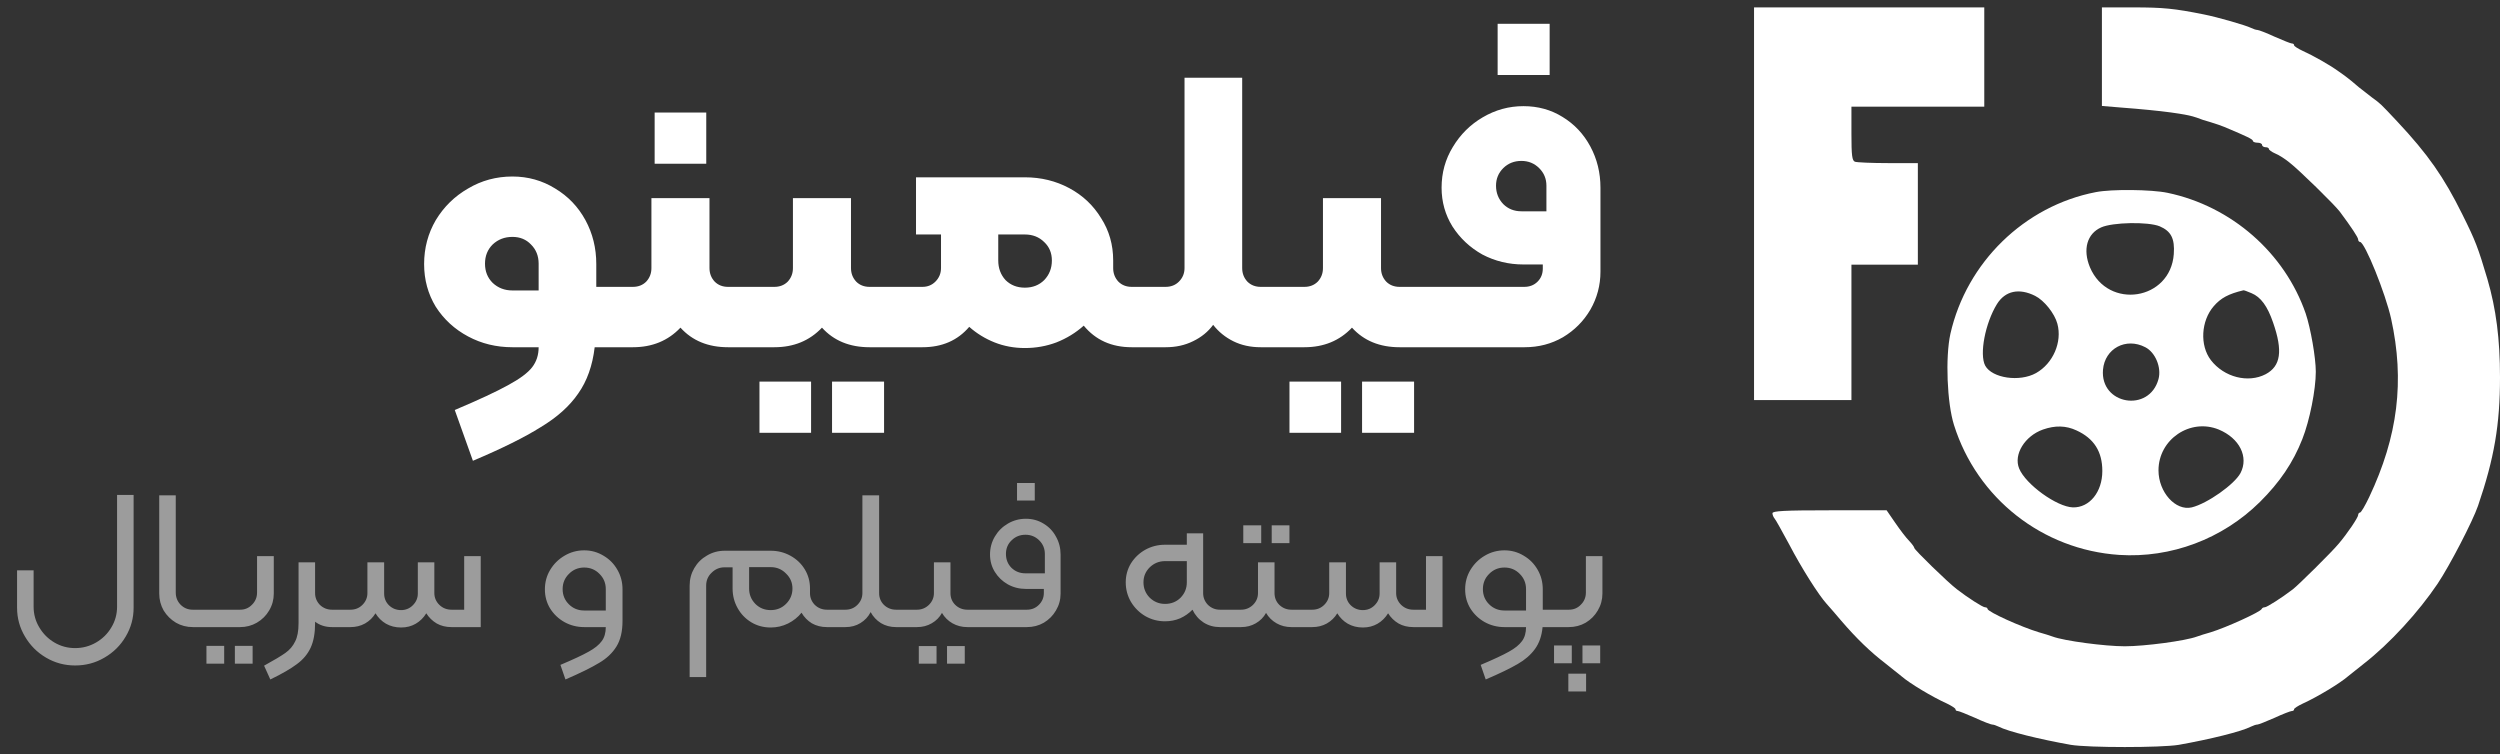 <svg width="169" height="51" viewBox="0 0 169 51" fill="none" xmlns="http://www.w3.org/2000/svg">
<rect x="0" y="0" width="169" height="51" fill="#333333" stroke="none"/>
<g clip-path="url(#clip0_222_931)">
<path d="M41.427 19.392C41.609 19.392 41.7 19.482 41.7 19.662V23.203C41.7 23.383 41.609 23.473 41.427 23.473H40.2C40.055 24.716 39.683 25.761 39.083 26.608C38.501 27.455 37.656 28.212 36.548 28.878C35.458 29.563 33.931 30.32 31.969 31.149L30.742 27.716C32.359 27.032 33.559 26.473 34.34 26.041C35.14 25.608 35.685 25.203 35.975 24.824C36.266 24.446 36.412 23.995 36.412 23.473H34.64C33.55 23.473 32.55 23.23 31.642 22.743C30.733 22.257 30.006 21.59 29.461 20.743C28.934 19.878 28.67 18.914 28.67 17.851C28.67 16.77 28.934 15.779 29.461 14.878C30.006 13.977 30.733 13.266 31.642 12.743C32.55 12.203 33.55 11.932 34.64 11.932C35.694 11.932 36.657 12.203 37.529 12.743C38.401 13.266 39.083 13.977 39.574 14.878C40.064 15.779 40.309 16.77 40.309 17.851V19.392H41.427ZM36.412 17.824C36.412 17.302 36.239 16.869 35.894 16.527C35.567 16.185 35.149 16.014 34.64 16.014C34.113 16.014 33.668 16.185 33.304 16.527C32.959 16.869 32.786 17.302 32.786 17.824C32.786 18.347 32.959 18.779 33.304 19.122C33.668 19.464 34.113 19.635 34.64 19.635H36.412V17.824ZM44.254 7.608H47.743V11.068H44.254V7.608ZM41.147 19.662C41.147 19.482 41.238 19.392 41.419 19.392H42.782C43.146 19.392 43.446 19.275 43.682 19.041C43.918 18.788 44.036 18.482 44.036 18.122V13.392H47.961V18.122C47.961 18.482 48.08 18.788 48.316 19.041C48.552 19.275 48.852 19.392 49.215 19.392H50.578C50.76 19.392 50.851 19.482 50.851 19.662V23.203C50.851 23.383 50.76 23.473 50.578 23.473H49.215C47.87 23.473 46.798 23.032 45.999 22.149C45.163 23.032 44.091 23.473 42.782 23.473H41.419C41.238 23.473 41.147 23.383 41.147 23.203V19.662ZM50.304 19.662C50.304 19.482 50.395 19.392 50.577 19.392H52.348C52.712 19.392 53.011 19.275 53.248 19.041C53.484 18.788 53.602 18.482 53.602 18.122V13.392H57.527V18.122C57.527 18.482 57.645 18.788 57.882 19.041C58.118 19.275 58.418 19.392 58.781 19.392H60.553C60.735 19.392 60.825 19.482 60.825 19.662V23.203C60.825 23.383 60.735 23.473 60.553 23.473H58.781C57.436 23.473 56.364 23.032 55.565 22.149C54.729 23.032 53.657 23.473 52.348 23.473H50.577C50.395 23.473 50.304 23.383 50.304 23.203V19.662ZM51.34 25.797H54.829V29.257H51.34V25.797ZM56.246 25.797H59.763V29.257H56.246V25.797ZM77.649 19.392C77.831 19.392 77.922 19.482 77.922 19.662V23.203C77.922 23.383 77.831 23.473 77.649 23.473H76.504C75.142 23.473 74.061 22.986 73.261 22.014C72.716 22.5 72.098 22.878 71.407 23.149C70.735 23.401 70.027 23.527 69.281 23.527C68.555 23.527 67.873 23.401 67.237 23.149C66.601 22.896 66.028 22.545 65.52 22.095C64.738 23.014 63.684 23.473 62.358 23.473H60.559C60.377 23.473 60.286 23.383 60.286 23.203V19.662C60.286 19.482 60.377 19.392 60.559 19.392H62.358C62.703 19.392 62.994 19.275 63.23 19.041C63.484 18.788 63.612 18.482 63.612 18.122V15.851H61.922V11.986H69.281C70.371 11.986 71.371 12.23 72.279 12.716C73.189 13.203 73.906 13.878 74.433 14.743C74.978 15.59 75.251 16.545 75.251 17.608V18.122C75.251 18.482 75.369 18.788 75.605 19.041C75.841 19.275 76.141 19.392 76.504 19.392H77.649ZM69.281 19.446C69.809 19.446 70.245 19.275 70.59 18.933C70.935 18.572 71.107 18.131 71.107 17.608C71.107 17.104 70.935 16.689 70.59 16.365C70.245 16.023 69.809 15.851 69.281 15.851H67.482V17.608C67.482 18.131 67.646 18.572 67.973 18.933C68.318 19.275 68.754 19.446 69.281 19.446ZM77.648 23.473C77.467 23.473 77.375 23.383 77.375 23.203V19.662C77.375 19.482 77.467 19.392 77.648 19.392H78.793C79.157 19.392 79.457 19.275 79.692 19.041C79.947 18.788 80.074 18.482 80.074 18.122V5.257H83.972V18.122C83.972 18.482 84.09 18.788 84.326 19.041C84.563 19.275 84.862 19.392 85.226 19.392H86.398C86.58 19.392 86.67 19.482 86.67 19.662V23.203C86.67 23.383 86.58 23.473 86.398 23.473H85.226C84.535 23.473 83.917 23.338 83.372 23.068C82.827 22.797 82.373 22.428 82.009 21.959C81.665 22.428 81.21 22.797 80.646 23.068C80.101 23.338 79.484 23.473 78.793 23.473H77.648ZM86.133 19.662C86.133 19.482 86.224 19.392 86.406 19.392H88.178C88.541 19.392 88.841 19.275 89.077 19.041C89.314 18.788 89.432 18.482 89.432 18.122V13.392H93.357V18.122C93.357 18.482 93.475 18.788 93.711 19.041C93.948 19.275 94.248 19.392 94.611 19.392H96.382C96.564 19.392 96.655 19.482 96.655 19.662V23.203C96.655 23.383 96.564 23.473 96.382 23.473H94.611C93.266 23.473 92.194 23.032 91.394 22.149C90.558 23.032 89.486 23.473 88.178 23.473H86.406C86.224 23.473 86.133 23.383 86.133 23.203V19.662ZM87.169 25.797H90.658V29.257H87.169V25.797ZM92.076 25.797H95.592V29.257H92.076V25.797ZM101.24 1.608H104.756V5.068H101.24V1.608ZM96.388 23.473C96.207 23.473 96.115 23.383 96.115 23.203V19.662C96.115 19.482 96.207 19.392 96.388 19.392H103.039C103.403 19.392 103.703 19.275 103.938 19.041C104.175 18.806 104.293 18.509 104.293 18.149V17.878H102.984C101.985 17.878 101.059 17.653 100.204 17.203C99.369 16.734 98.696 16.104 98.187 15.311C97.696 14.518 97.451 13.644 97.451 12.689C97.451 11.68 97.706 10.761 98.214 9.932C98.723 9.086 99.396 8.419 100.231 7.932C101.086 7.428 102.003 7.176 102.984 7.176C103.966 7.176 104.847 7.419 105.628 7.905C106.428 8.392 107.055 9.059 107.509 9.905C107.964 10.752 108.191 11.68 108.191 12.689V18.365C108.191 19.284 107.964 20.14 107.509 20.933C107.055 21.707 106.437 22.329 105.656 22.797C104.875 23.248 104.011 23.473 103.066 23.473H96.388ZM104.538 12.554C104.538 12.086 104.375 11.689 104.047 11.365C103.72 11.041 103.321 10.878 102.848 10.878C102.357 10.878 101.949 11.041 101.621 11.365C101.294 11.689 101.131 12.086 101.131 12.554C101.131 13.041 101.294 13.455 101.621 13.797C101.949 14.122 102.357 14.284 102.848 14.284H104.538V12.554Z" fill="white"/>
<path d="M5.079 44.986C4.37 44.986 3.716 44.811 3.117 44.459C2.517 44.108 2.04 43.631 1.686 43.027C1.331 42.432 1.154 41.784 1.154 41.081V38.554H2.272V41.014C2.272 41.518 2.399 41.982 2.653 42.405C2.908 42.838 3.248 43.18 3.675 43.432C4.102 43.685 4.57 43.811 5.079 43.811C5.588 43.811 6.06 43.685 6.497 43.432C6.933 43.18 7.278 42.838 7.532 42.405C7.787 41.982 7.914 41.518 7.914 41.014V33.459H9.032V41.081C9.032 41.784 8.854 42.432 8.5 43.027C8.146 43.631 7.664 44.108 7.055 44.459C6.456 44.811 5.797 44.986 5.079 44.986ZM13.04 42.392C12.622 42.392 12.24 42.293 11.895 42.095C11.549 41.887 11.272 41.613 11.063 41.27C10.864 40.919 10.764 40.536 10.764 40.122V33.486H11.881V40.054C11.881 40.378 11.99 40.653 12.208 40.878C12.435 41.104 12.708 41.216 13.026 41.216H13.639C13.73 41.216 13.775 41.261 13.775 41.351V42.257C13.775 42.347 13.73 42.392 13.639 42.392H13.04ZM13.642 42.392C13.552 42.392 13.506 42.347 13.506 42.257V41.351C13.506 41.261 13.552 41.216 13.642 41.216H16.232C16.55 41.216 16.818 41.104 17.036 40.878C17.263 40.653 17.377 40.378 17.377 40.054V37.595H18.508V40.122C18.508 40.536 18.403 40.919 18.194 41.27C17.994 41.613 17.717 41.887 17.363 42.095C17.018 42.293 16.641 42.392 16.232 42.392H13.642ZM13.956 43.662H15.155V44.865H13.956V43.662ZM15.877 43.662H17.077V44.865H15.877V43.662ZM23.072 41.216C23.162 41.216 23.208 41.261 23.208 41.351V42.257C23.208 42.347 23.162 42.392 23.072 42.392H22.445C21.999 42.392 21.618 42.27 21.3 42.027V42.135C21.3 42.802 21.2 43.351 21 43.784C20.8 44.216 20.491 44.586 20.073 44.892C19.655 45.207 19.055 45.554 18.274 45.932L17.852 45C18.524 44.631 19.006 44.342 19.296 44.135C19.587 43.928 19.805 43.671 19.95 43.365C20.105 43.068 20.182 42.658 20.182 42.135V38.014H21.3V40.095C21.3 40.401 21.409 40.667 21.627 40.892C21.854 41.108 22.127 41.216 22.445 41.216H23.072ZM32.497 37.595V42.392H30.521C30.148 42.392 29.816 42.311 29.526 42.149C29.235 41.977 28.999 41.748 28.817 41.459C28.635 41.757 28.399 41.991 28.108 42.162C27.817 42.333 27.486 42.419 27.113 42.419C26.732 42.419 26.391 42.333 26.091 42.162C25.8 41.991 25.564 41.757 25.383 41.459C25.21 41.748 24.974 41.977 24.674 42.149C24.383 42.311 24.056 42.392 23.692 42.392H23.066C22.975 42.392 22.929 42.347 22.929 42.257V41.351C22.929 41.261 22.975 41.216 23.066 41.216H23.692C24.011 41.216 24.279 41.108 24.497 40.892C24.724 40.667 24.837 40.401 24.837 40.095V38.014H25.968V40.122C25.968 40.437 26.078 40.703 26.296 40.919C26.523 41.135 26.795 41.243 27.113 41.243C27.422 41.243 27.686 41.135 27.904 40.919C28.131 40.694 28.245 40.428 28.245 40.122V38.014H29.362V40.095C29.362 40.401 29.476 40.667 29.703 40.892C29.93 41.108 30.203 41.216 30.521 41.216H31.379V37.595H32.497ZM37.884 44.946C38.757 44.577 39.392 44.279 39.792 44.054C40.201 43.829 40.496 43.59 40.678 43.338C40.86 43.095 40.951 42.779 40.951 42.392H39.492C39.011 42.392 38.566 42.279 38.157 42.054C37.757 41.829 37.434 41.523 37.189 41.135C36.953 40.748 36.835 40.315 36.835 39.838C36.835 39.36 36.953 38.923 37.189 38.527C37.434 38.122 37.757 37.802 38.157 37.568C38.566 37.324 39.011 37.203 39.492 37.203C39.965 37.203 40.401 37.324 40.801 37.568C41.201 37.802 41.514 38.122 41.741 38.527C41.968 38.923 42.082 39.36 42.082 39.838V41.973C42.082 42.685 41.946 43.261 41.673 43.703C41.401 44.144 41.01 44.514 40.501 44.811C40.001 45.117 39.243 45.491 38.225 45.932L37.884 44.946ZM40.951 39.824C40.951 39.419 40.81 39.077 40.528 38.797C40.247 38.509 39.901 38.365 39.492 38.365C39.084 38.365 38.738 38.509 38.457 38.797C38.175 39.077 38.034 39.419 38.034 39.824C38.034 40.23 38.175 40.572 38.457 40.851C38.738 41.131 39.084 41.27 39.492 41.27H40.951V39.824ZM56.528 41.216C56.619 41.216 56.664 41.261 56.664 41.351V42.257C56.664 42.347 56.619 42.392 56.528 42.392H55.901C55.519 42.392 55.179 42.306 54.879 42.135C54.588 41.955 54.356 41.716 54.184 41.419C53.938 41.725 53.634 41.968 53.271 42.149C52.907 42.329 52.516 42.419 52.099 42.419C51.617 42.419 51.181 42.302 50.79 42.068C50.399 41.833 50.09 41.514 49.863 41.108C49.636 40.703 49.523 40.261 49.523 39.784V38.351H48.977C48.641 38.351 48.35 38.473 48.105 38.716C47.86 38.95 47.737 39.239 47.737 39.581V45.77H46.62V39.581C46.62 39.158 46.724 38.766 46.933 38.405C47.142 38.045 47.428 37.761 47.792 37.554C48.155 37.338 48.555 37.23 48.991 37.23H52.099C52.58 37.23 53.025 37.342 53.434 37.568C53.843 37.793 54.166 38.099 54.402 38.486C54.638 38.874 54.756 39.306 54.756 39.784V40.095C54.756 40.401 54.865 40.667 55.083 40.892C55.31 41.108 55.583 41.216 55.901 41.216H56.528ZM52.099 41.243C52.507 41.243 52.853 41.104 53.134 40.824C53.425 40.536 53.57 40.189 53.57 39.784C53.57 39.387 53.425 39.05 53.134 38.77C52.853 38.482 52.507 38.338 52.099 38.338H50.64V39.784C50.64 40.189 50.781 40.536 51.063 40.824C51.344 41.104 51.69 41.243 52.099 41.243ZM56.526 42.392C56.435 42.392 56.39 42.347 56.39 42.257V41.351C56.39 41.261 56.435 41.216 56.526 41.216H57.153C57.471 41.216 57.739 41.108 57.957 40.892C58.184 40.667 58.298 40.401 58.298 40.095V33.486H59.429V40.095C59.429 40.41 59.538 40.676 59.756 40.892C59.983 41.108 60.256 41.216 60.574 41.216H61.201C61.291 41.216 61.337 41.261 61.337 41.351V42.257C61.337 42.347 61.291 42.392 61.201 42.392H60.574C60.192 42.392 59.851 42.302 59.551 42.122C59.252 41.932 59.02 41.685 58.856 41.378C58.693 41.694 58.461 41.941 58.161 42.122C57.871 42.302 57.534 42.392 57.153 42.392H56.526ZM61.061 41.351C61.061 41.261 61.107 41.216 61.198 41.216H61.988C62.297 41.216 62.565 41.108 62.792 40.892C63.019 40.667 63.133 40.401 63.133 40.095V38.014H64.251V40.095C64.251 40.41 64.359 40.676 64.578 40.892C64.805 41.108 65.077 41.216 65.395 41.216H66.172C66.263 41.216 66.308 41.261 66.308 41.351V42.257C66.308 42.347 66.263 42.392 66.172 42.392H65.395C65.023 42.392 64.687 42.306 64.387 42.135C64.087 41.964 63.851 41.73 63.678 41.432C63.514 41.73 63.283 41.964 62.983 42.135C62.692 42.306 62.361 42.392 61.988 42.392H61.198C61.107 42.392 61.061 42.347 61.061 42.257V41.351ZM62.111 43.676H63.31V44.865H62.111V43.676ZM64.019 43.676H65.218V44.865H64.019V43.676ZM68.751 32.649H69.95V33.838H68.751V32.649ZM66.175 42.392C66.084 42.392 66.039 42.347 66.039 42.257V41.351C66.039 41.261 66.084 41.216 66.175 41.216H69.419C69.737 41.216 70.005 41.108 70.223 40.892C70.451 40.667 70.564 40.397 70.564 40.081V39.811H69.351C68.906 39.811 68.497 39.707 68.124 39.5C67.761 39.293 67.47 39.014 67.252 38.662C67.034 38.311 66.925 37.919 66.925 37.486C66.925 37.045 67.034 36.64 67.252 36.27C67.47 35.901 67.765 35.608 68.138 35.392C68.51 35.176 68.915 35.068 69.351 35.068C69.787 35.068 70.182 35.176 70.536 35.392C70.9 35.608 71.182 35.901 71.381 36.27C71.591 36.64 71.695 37.045 71.695 37.486V40.135C71.695 40.541 71.591 40.919 71.381 41.27C71.182 41.613 70.909 41.887 70.564 42.095C70.219 42.293 69.837 42.392 69.419 42.392H66.175ZM70.632 37.446C70.632 37.086 70.505 36.779 70.25 36.527C69.996 36.275 69.687 36.149 69.323 36.149C68.951 36.149 68.638 36.275 68.383 36.527C68.129 36.77 68.002 37.077 68.002 37.446C68.002 37.824 68.129 38.14 68.383 38.392C68.638 38.635 68.951 38.757 69.323 38.757H70.632V37.446ZM83.105 41.216C83.196 41.216 83.241 41.261 83.241 41.351V42.257C83.241 42.347 83.196 42.392 83.105 42.392H82.465C82.056 42.392 81.688 42.288 81.361 42.081C81.033 41.865 80.783 41.577 80.611 41.216C80.374 41.459 80.098 41.653 79.78 41.797C79.461 41.932 79.121 42 78.757 42C78.276 42 77.831 41.883 77.422 41.649C77.022 41.414 76.699 41.095 76.454 40.689C76.218 40.284 76.1 39.842 76.1 39.365C76.1 38.897 76.218 38.468 76.454 38.081C76.699 37.694 77.022 37.387 77.422 37.162C77.831 36.937 78.276 36.824 78.757 36.824H80.229V36.054H81.333V40.095C81.333 40.401 81.442 40.667 81.66 40.892C81.887 41.108 82.156 41.216 82.465 41.216H83.105ZM80.229 37.932H78.757C78.357 37.932 78.013 38.072 77.722 38.351C77.44 38.631 77.299 38.968 77.299 39.365C77.299 39.77 77.44 40.117 77.722 40.405C78.013 40.685 78.357 40.824 78.757 40.824C79.175 40.824 79.525 40.685 79.807 40.405C80.088 40.117 80.229 39.77 80.229 39.365V37.932ZM84.046 35.514H85.258V36.716H84.046V35.514ZM85.967 35.514H87.166V36.716H85.967V35.514ZM82.969 41.351C82.969 41.261 83.014 41.216 83.105 41.216H83.895C84.204 41.216 84.473 41.108 84.7 40.892C84.927 40.667 85.04 40.401 85.04 40.095V38.014H86.158V40.095C86.158 40.41 86.267 40.676 86.485 40.892C86.712 41.108 86.985 41.216 87.303 41.216H88.08C88.17 41.216 88.216 41.261 88.216 41.351V42.257C88.216 42.347 88.17 42.392 88.08 42.392H87.303C86.93 42.392 86.594 42.306 86.294 42.135C85.994 41.964 85.758 41.73 85.585 41.432C85.422 41.73 85.19 41.964 84.891 42.135C84.6 42.306 84.268 42.392 83.895 42.392H83.105C83.014 42.392 82.969 42.347 82.969 42.257V41.351ZM97.514 37.595V42.392H95.538C95.165 42.392 94.834 42.311 94.543 42.149C94.252 41.977 94.016 41.748 93.835 41.459C93.653 41.757 93.416 41.991 93.126 42.162C92.835 42.333 92.503 42.419 92.131 42.419C91.749 42.419 91.409 42.333 91.109 42.162C90.818 41.991 90.581 41.757 90.4 41.459C90.227 41.748 89.991 41.977 89.691 42.149C89.4 42.311 89.073 42.392 88.71 42.392H88.083C87.992 42.392 87.947 42.347 87.947 42.257V41.351C87.947 41.261 87.992 41.216 88.083 41.216H88.71C89.028 41.216 89.296 41.108 89.514 40.892C89.741 40.667 89.855 40.401 89.855 40.095V38.014H90.986V40.122C90.986 40.437 91.095 40.703 91.313 40.919C91.54 41.135 91.813 41.243 92.131 41.243C92.44 41.243 92.703 41.135 92.921 40.919C93.148 40.694 93.262 40.428 93.262 40.122V38.014H94.38V40.095C94.38 40.401 94.493 40.667 94.72 40.892C94.947 41.108 95.22 41.216 95.538 41.216H96.397V37.595H97.514ZM105.054 41.216C105.145 41.216 105.191 41.261 105.191 41.351V42.257C105.191 42.347 105.145 42.392 105.054 42.392H104.278C104.223 42.986 104.05 43.482 103.76 43.878C103.469 44.275 103.078 44.613 102.588 44.892C102.097 45.18 101.379 45.527 100.434 45.932L100.094 44.946C100.966 44.577 101.602 44.279 102.002 44.054C102.411 43.829 102.706 43.59 102.888 43.338C103.069 43.095 103.16 42.779 103.16 42.392H101.702C101.22 42.392 100.775 42.279 100.366 42.054C99.966 41.829 99.644 41.523 99.399 41.135C99.162 40.748 99.044 40.315 99.044 39.838C99.044 39.36 99.162 38.923 99.399 38.527C99.644 38.122 99.966 37.802 100.366 37.568C100.775 37.324 101.22 37.203 101.702 37.203C102.174 37.203 102.61 37.324 103.01 37.568C103.41 37.802 103.723 38.122 103.951 38.527C104.178 38.923 104.291 39.36 104.291 39.838V41.216H105.054ZM103.16 39.824C103.16 39.419 103.019 39.077 102.738 38.797C102.456 38.509 102.111 38.365 101.702 38.365C101.293 38.365 100.948 38.509 100.666 38.797C100.384 39.077 100.244 39.419 100.244 39.824C100.244 40.23 100.384 40.572 100.666 40.851C100.948 41.131 101.293 41.27 101.702 41.27H103.16V39.824ZM105.053 42.392C104.962 42.392 104.916 42.347 104.916 42.257V41.351C104.916 41.261 104.962 41.216 105.053 41.216H106.061C106.379 41.216 106.647 41.104 106.865 40.878C107.092 40.653 107.206 40.378 107.206 40.054V37.595H108.324V40.122C108.324 40.536 108.219 40.919 108.01 41.27C107.81 41.613 107.538 41.887 107.192 42.095C106.847 42.293 106.465 42.392 106.047 42.392H105.053ZM105.053 43.635H106.252V44.838H105.053V43.635ZM106.974 43.635H108.174V44.838H106.974V43.635ZM106.02 45.541H107.22V46.743H106.02V45.541Z" fill="#9C9C9C"/>
<path d="M118.573 13.772V27.043H121.865H125.157V22.467V17.89H127.402H129.647V14.458V11.026H127.641C126.534 11.026 125.532 10.98 125.397 10.934C125.202 10.858 125.157 10.538 125.157 9.027V7.212H129.647H134.137V3.856V0.5H126.355H118.573V13.772Z" fill="white"/>
<path d="M142.089 3.839V7.162L143.373 7.269C146.156 7.482 147.858 7.711 148.507 7.955C148.678 8.031 149.095 8.168 149.435 8.26C149.776 8.366 150.193 8.504 150.363 8.58C151.926 9.235 152.296 9.418 152.296 9.525C152.296 9.586 152.436 9.647 152.606 9.647C152.776 9.647 152.915 9.708 152.915 9.799C152.915 9.876 153.023 9.952 153.147 9.952C153.271 9.952 153.379 9.998 153.379 10.074C153.379 10.135 153.565 10.272 153.812 10.379C154.044 10.47 154.478 10.745 154.771 10.989C155.39 11.461 157.818 13.839 158.174 14.312C158.947 15.349 159.411 16.05 159.411 16.187C159.411 16.279 159.473 16.355 159.535 16.355C159.86 16.355 161.267 19.861 161.638 21.538C162.566 25.746 162.102 29.496 160.153 33.612C159.875 34.192 159.612 34.649 159.535 34.649C159.473 34.649 159.411 34.725 159.411 34.817C159.411 34.984 158.668 36.082 158.096 36.753C157.648 37.302 155.359 39.558 155.003 39.832C154.245 40.412 153.24 41.052 153.101 41.052C153.008 41.052 152.915 41.098 152.884 41.174C152.792 41.372 150.487 42.424 149.435 42.744C149.095 42.836 148.678 42.973 148.507 43.034C147.734 43.323 144.981 43.689 143.636 43.689C142.29 43.689 139.537 43.323 138.764 43.034C138.594 42.973 138.176 42.836 137.836 42.744C136.66 42.393 134.356 41.357 134.356 41.159C134.356 41.098 134.279 41.052 134.186 41.052C134.031 41.052 133.01 40.396 132.283 39.832C131.68 39.375 129.407 37.164 129.407 37.042C129.407 36.981 129.252 36.768 129.066 36.57C128.865 36.372 128.447 35.823 128.123 35.35L127.535 34.496H123.668C120.607 34.496 119.818 34.542 119.818 34.695C119.818 34.801 119.88 34.954 119.957 35.045C120.034 35.122 120.467 35.914 120.947 36.798C121.782 38.399 122.942 40.229 123.483 40.823C123.638 40.991 124.086 41.509 124.473 41.967C125.494 43.156 126.437 44.07 127.474 44.863C127.953 45.244 128.432 45.625 128.525 45.702C129.082 46.19 130.629 47.119 131.618 47.562C131.928 47.714 132.191 47.882 132.191 47.943C132.191 48.019 132.253 48.065 132.345 48.065C132.422 48.065 132.948 48.278 133.505 48.522C134.062 48.781 134.588 48.979 134.665 48.979C134.758 48.979 134.944 49.04 135.098 49.117C135.748 49.452 137.852 49.97 139.986 50.351C141.176 50.55 146.094 50.55 147.286 50.351C149.42 49.97 151.523 49.452 152.173 49.117C152.328 49.04 152.513 48.979 152.606 48.979C152.683 48.979 153.209 48.766 153.766 48.522C154.323 48.263 154.848 48.065 154.926 48.065C155.019 48.065 155.081 48.019 155.081 47.943C155.081 47.882 155.344 47.714 155.668 47.562C156.643 47.119 158.189 46.19 158.746 45.702C158.839 45.625 159.318 45.244 159.798 44.863C161.546 43.506 163.494 41.372 164.778 39.466C165.597 38.247 167.159 35.228 167.515 34.192C168.614 30.975 169 28.703 169 25.502C169 22.925 168.737 20.883 168.15 18.87C167.515 16.736 167.36 16.309 166.448 14.48C165.211 11.979 164.128 10.425 162.04 8.199C160.88 6.964 160.942 7.025 160.339 6.583C160.045 6.354 159.643 6.049 159.458 5.897C158.855 5.378 158.56 5.15 158.096 4.83C157.462 4.372 156.349 3.747 155.668 3.442C155.344 3.29 155.081 3.122 155.081 3.061C155.081 2.985 155.019 2.939 154.926 2.939C154.848 2.939 154.323 2.726 153.766 2.482C153.209 2.223 152.683 2.025 152.606 2.025C152.513 2.025 152.328 1.964 152.173 1.887C151.802 1.704 149.9 1.156 148.971 0.973C146.992 0.576 146.218 0.5 144.223 0.5H142.089V3.839Z" fill="white"/>
<path d="M141.677 12.988C136.846 13.923 132.941 17.739 131.847 22.565C131.498 24.164 131.62 27.241 132.091 28.734C133.655 33.696 138.076 37.165 143.256 37.512C146.751 37.738 150.229 36.441 152.766 33.937C154.118 32.595 155.015 31.268 155.637 29.684C156.138 28.417 156.548 26.336 156.548 25.129C156.548 24.179 156.2 22.188 155.865 21.193C154.452 17.106 150.852 13.938 146.522 13.034C145.444 12.807 142.74 12.777 141.677 12.988ZM145.991 15.296C146.766 15.628 147.024 16.125 146.948 17.181C146.72 20.303 142.512 20.967 141.281 18.071C140.78 16.864 141.084 15.794 142.041 15.371C142.816 15.024 145.201 14.979 145.991 15.296ZM137.575 20.001C138.182 20.303 138.896 21.193 139.079 21.887C139.413 23.123 138.79 24.571 137.635 25.22C136.526 25.838 134.673 25.567 134.202 24.722C133.792 23.953 134.202 21.841 134.992 20.559C135.554 19.654 136.496 19.459 137.575 20.001ZM152.204 19.82C152.827 20.077 153.282 20.695 153.663 21.811C154.331 23.727 154.179 24.752 153.161 25.295C151.976 25.914 150.351 25.506 149.455 24.345C148.695 23.35 148.786 21.691 149.652 20.695C150.123 20.152 150.639 19.866 151.657 19.624C151.672 19.609 151.93 19.7 152.204 19.82ZM145.018 23.47C145.702 23.817 146.128 24.843 145.914 25.627C145.292 27.919 141.965 27.361 142.162 24.994C142.284 23.561 143.712 22.792 145.018 23.47ZM140.37 29.096C141.555 29.639 142.117 30.529 142.117 31.841C142.117 33.259 141.251 34.329 140.127 34.299C139.048 34.269 136.936 32.746 136.496 31.675C136.101 30.725 136.876 29.473 138.106 29.036C138.927 28.749 139.656 28.764 140.37 29.096ZM149.986 29.036C151.399 29.624 152.022 30.891 151.459 31.977C151.049 32.746 149.211 34.043 148.163 34.299C147.07 34.556 145.914 33.274 145.914 31.796C145.914 29.699 148.057 28.251 149.986 29.036Z" fill="white"/>
</g>
<defs>
<clipPath id="clip0_222_931">
<rect width="169" height="50" fill="white" transform="translate(0 0.5)"/>
</clipPath>
</defs>
</svg>
